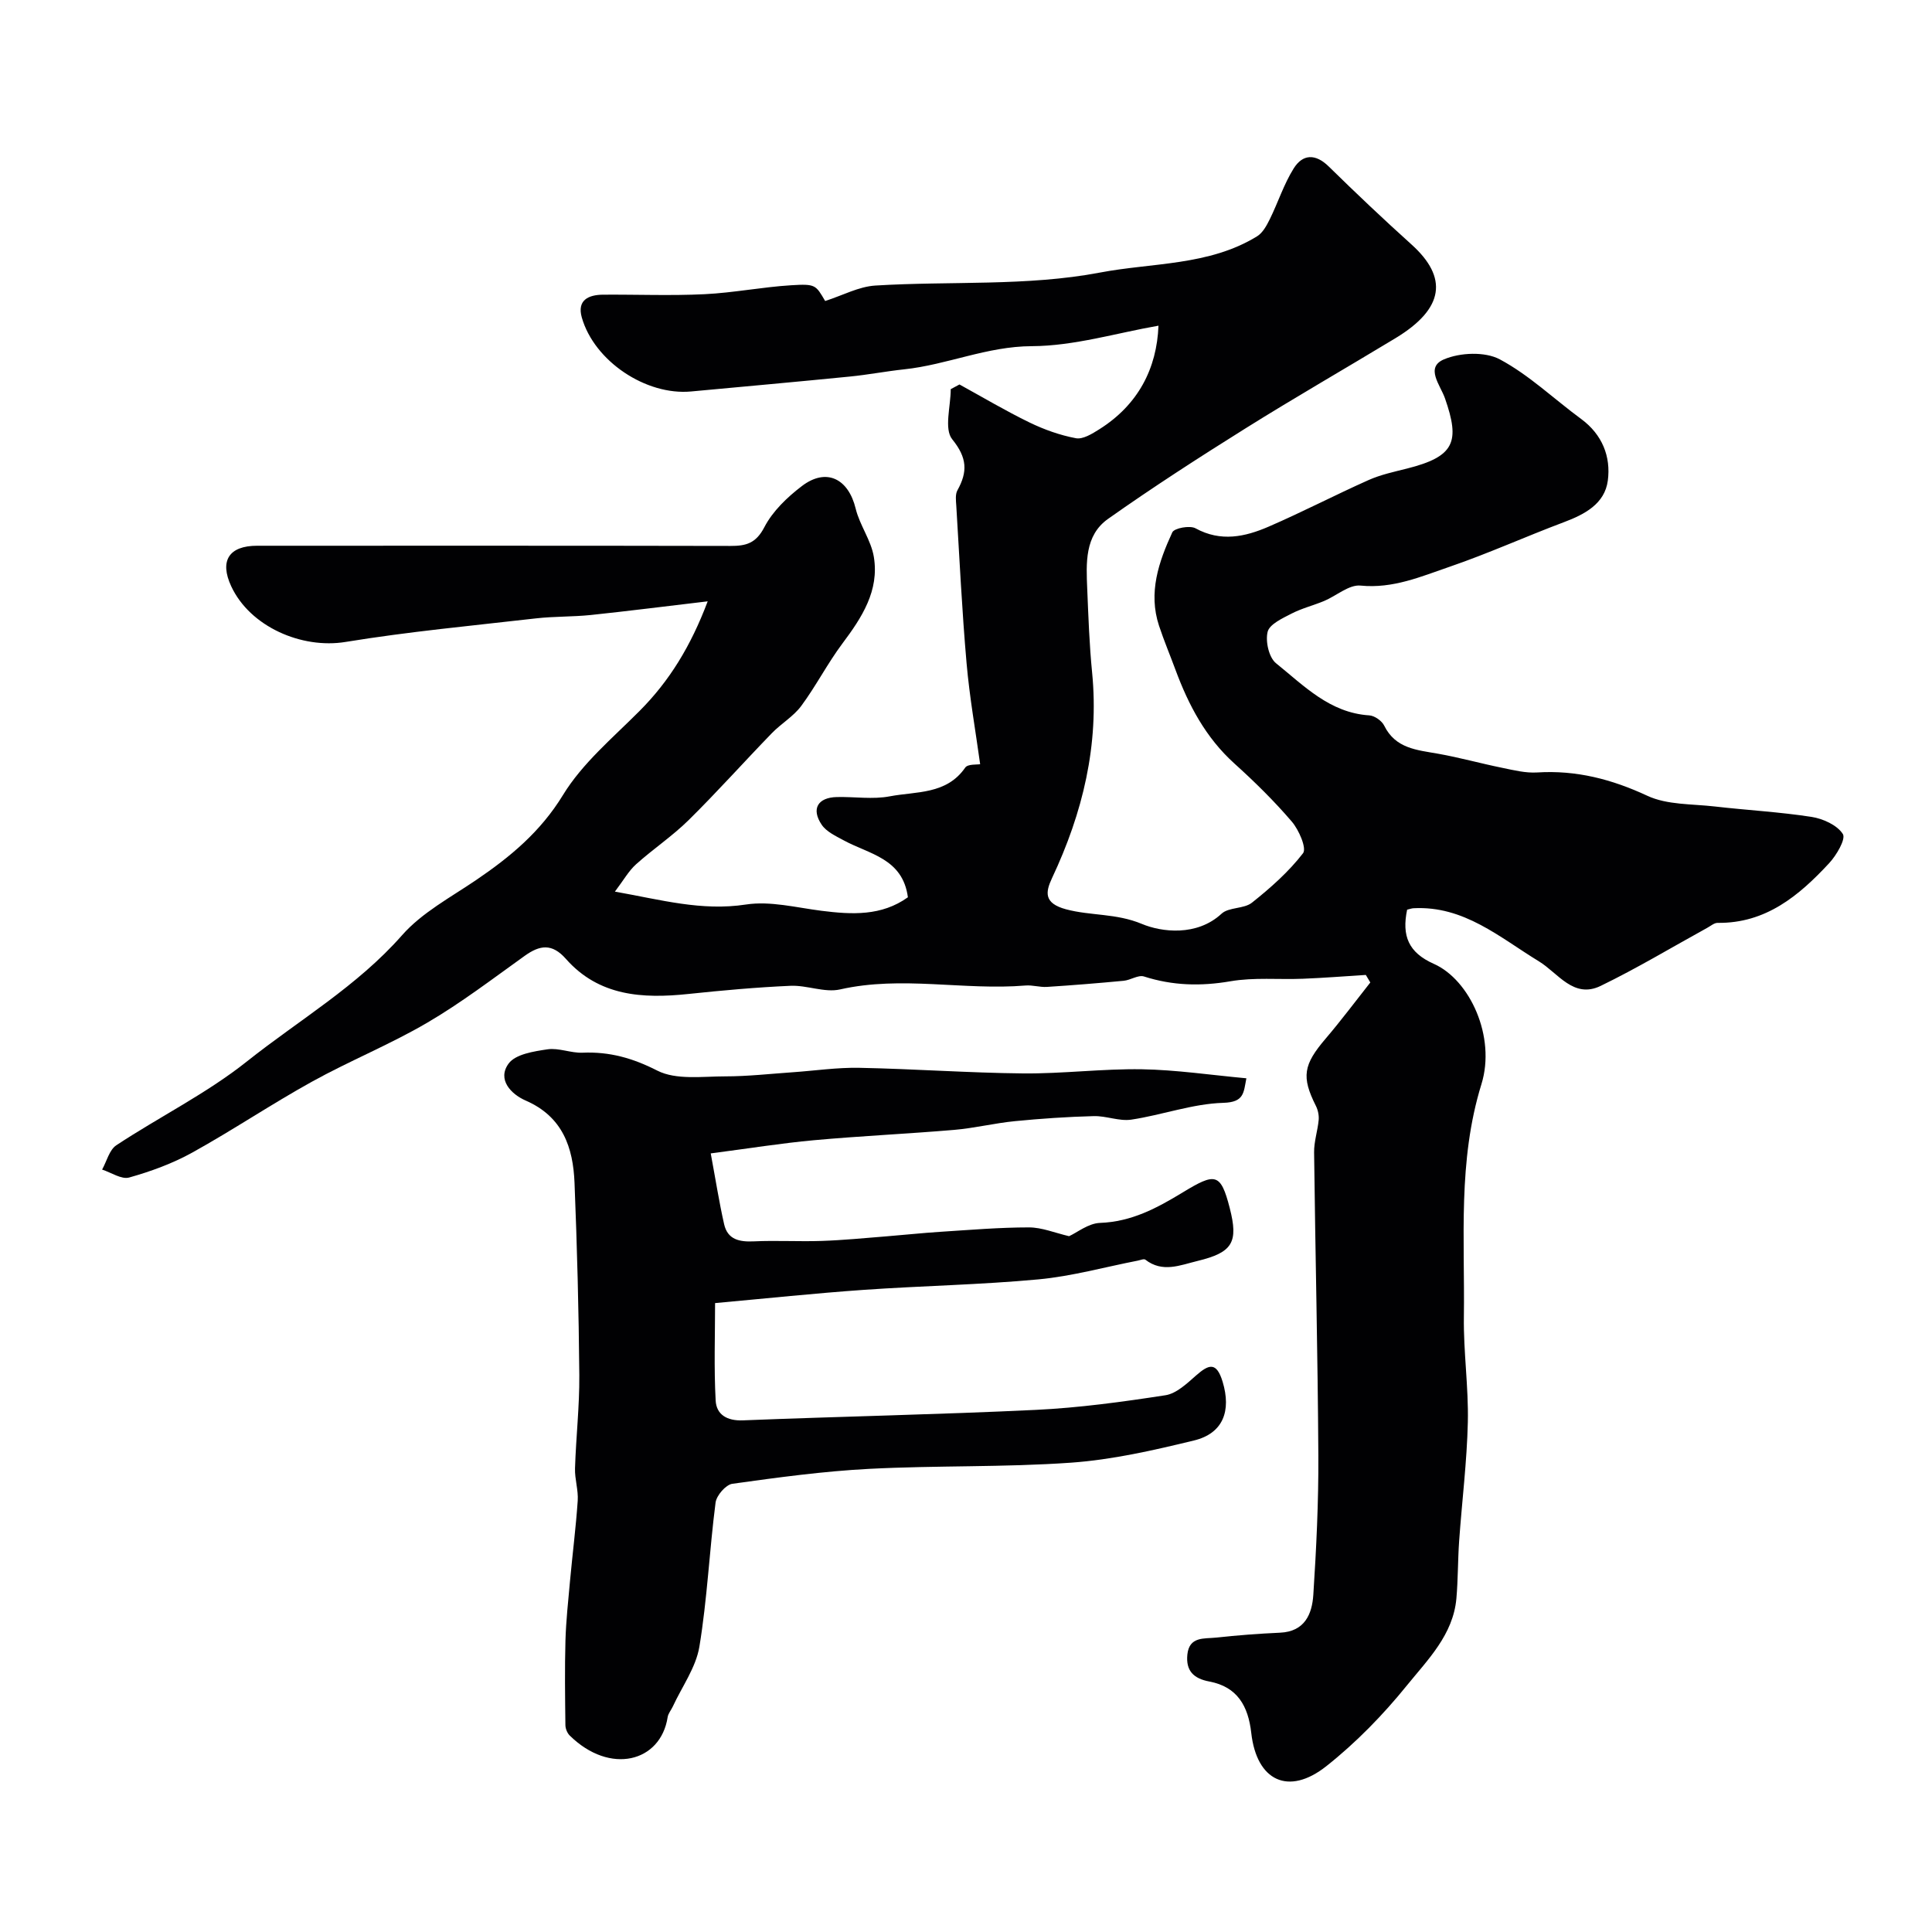 <svg enable-background="new 0 0 400 400" viewBox="0 0 400 400" xmlns="http://www.w3.org/2000/svg"><g fill="#010103"><path d="m291.33 188.34c-1.13 5.42.27 8.88 5.54 11.22 7.46 3.32 12.87 15.11 9.85 24.89-4.94 15.96-3.42 32.08-3.64 48.19-.1 7.26.98 14.54.82 21.8-.19 8.21-1.22 16.4-1.8 24.61-.28 3.96-.22 7.95-.57 11.91-.67 7.48-5.91 12.64-10.22 17.96-4.94 6.11-10.56 11.88-16.71 16.75-7.84 6.2-14.42 3.05-15.54-6.88-.63-5.59-2.89-9.56-8.68-10.65-3.25-.61-4.89-2.21-4.55-5.58.39-3.79 3.49-3.25 5.91-3.51 4.42-.48 8.86-.82 13.29-1.02 5.11-.23 6.62-3.85 6.88-7.85.62-9.58 1.09-19.2 1.04-28.79-.12-20.93-.63-41.87-.88-62.8-.03-2.24.74-4.48.95-6.73.08-.95-.15-2.04-.58-2.9-3.03-6.03-2.6-8.52 2.05-13.96 3.2-3.75 6.16-7.72 9.22-11.59-.31-.52-.62-1.04-.93-1.56-4.34.27-8.69.62-13.04.79-5 .2-10.1-.32-14.98.52-6.16 1.06-11.99.91-17.91-.99-1.18-.38-2.78.76-4.21.89-5.29.5-10.59.93-15.89 1.27-1.46.09-2.97-.41-4.43-.29-12.77 1.06-25.6-2.09-38.39.81-3.2.72-6.85-.9-10.26-.75-7.06.31-14.11.95-21.14 1.69-9.48 1-18.53.48-25.37-7.27-2.87-3.25-5.39-2.87-8.53-.62-6.64 4.75-13.16 9.74-20.19 13.85-7.7 4.51-16.06 7.88-23.87 12.21-8.4 4.65-16.39 10.03-24.78 14.68-4.07 2.25-8.56 3.89-13.04 5.15-1.59.45-3.72-1.03-5.61-1.64.96-1.72 1.49-4.08 2.95-5.04 8.94-5.9 18.7-10.72 27.03-17.35 10.78-8.57 22.82-15.56 32.12-26.13 4.11-4.67 10.02-7.82 15.3-11.4 7.08-4.81 13.35-9.99 18.02-17.63 4.01-6.57 10.28-11.81 15.82-17.37 6.23-6.24 10.65-13.48 14.14-22.73-8.65 1.02-16.41 2.01-24.2 2.83-3.77.39-7.6.27-11.36.7-13.16 1.51-26.37 2.74-39.43 4.88-9.03 1.48-19.75-3.13-23.66-11.53-2.46-5.28-.47-8.39 5.37-8.39 32.66 0 65.33-.03 97.99.04 3.23.01 5.28-.53 7.02-3.88 1.72-3.32 4.75-6.22 7.79-8.53 5.05-3.83 9.61-1.53 11.12 4.69.83 3.43 3.2 6.55 3.76 9.99 1.15 6.99-2.47 12.54-6.5 17.92-3.09 4.13-5.47 8.8-8.54 12.95-1.62 2.18-4.17 3.65-6.09 5.64-5.77 5.95-11.29 12.14-17.19 17.96-3.37 3.33-7.38 6-10.92 9.18-1.52 1.37-2.57 3.27-4.37 5.65 9.52 1.68 17.94 4.08 27.14 2.67 5.03-.77 10.43.64 15.64 1.3 6.28.79 12.41 1.12 17.88-2.8-1.07-8.08-8.04-8.92-13.3-11.79-1.64-.89-3.57-1.78-4.55-3.23-2.21-3.28-.81-5.64 3.14-5.73 3.66-.09 7.44.53 10.97-.15 5.46-1.04 11.73-.33 15.61-5.95.54-.77 2.47-.58 3.09-.7-.94-6.82-2.19-13.83-2.81-20.9-.95-10.84-1.47-21.72-2.13-32.59-.07-1.07-.24-2.35.23-3.21 2.14-3.85 2.04-6.73-1.07-10.57-1.73-2.14-.31-6.83-.31-10.38.6-.32 1.2-.65 1.81-.97 4.82 2.65 9.56 5.47 14.5 7.87 3.03 1.47 6.31 2.64 9.61 3.26 1.45.27 3.36-.92 4.82-1.84 8.09-5.09 11.93-12.62 12.27-21.46-8.64 1.5-17.42 4.2-26.21 4.24-9.31.03-17.55 3.86-26.47 4.8-3.74.4-7.45 1.12-11.2 1.49-10.95 1.09-21.92 2.07-32.88 3.09-9.34.87-20.04-6.26-22.63-15.3-1.03-3.61 1.36-4.72 4.42-4.74 7-.05 14.01.24 20.99-.1 5.98-.29 11.92-1.48 17.91-1.85 5.09-.32 5.11-.06 7.06 3.26 3.62-1.16 6.96-2.99 10.39-3.2 15.52-.96 31.39.19 46.51-2.69 10.81-2.06 22.6-1.39 32.53-7.51 1.17-.72 1.98-2.23 2.63-3.54 1.71-3.47 2.9-7.24 4.94-10.5 1.86-2.98 4.49-3.13 7.26-.41 5.61 5.5 11.31 10.9 17.15 16.16 7.55 6.81 6.82 13.24-3.32 19.38-10.33 6.25-20.8 12.26-31.03 18.66-9.64 6.03-19.21 12.2-28.49 18.76-4.87 3.44-4.53 9.19-4.31 14.5.24 5.77.44 11.55 1.01 17.3 1.47 15.04-1.94 29.06-8.3 42.57-1.37 2.92-1.73 5.21 2.9 6.46 5.12 1.37 10.38.8 15.71 3.03 4.06 1.7 11.37 2.62 16.48-2.11 1.51-1.4 4.64-.97 6.3-2.29 3.84-3.05 7.61-6.39 10.58-10.24.79-1.03-.85-4.82-2.32-6.54-3.66-4.28-7.71-8.26-11.9-12.04-5.92-5.35-9.47-12.06-12.18-19.37-1.13-3.06-2.4-6.07-3.42-9.16-2.26-6.85-.06-13.22 2.75-19.32.41-.89 3.64-1.48 4.81-.84 5.23 2.87 10.25 1.77 15.13-.34 6.98-3.02 13.75-6.55 20.7-9.65 2.49-1.11 5.24-1.7 7.91-2.37 9.95-2.5 11.05-5.54 7.91-14.54-.96-2.76-4.16-6.4-.21-8.08 3.34-1.42 8.49-1.64 11.56 0 6.08 3.25 11.23 8.22 16.85 12.35 4.37 3.22 6.17 7.8 5.51 12.76-.64 4.79-4.76 6.98-9.11 8.61-7.91 2.97-15.62 6.47-23.61 9.21-5.93 2.03-11.76 4.58-18.47 3.91-2.38-.24-5 2.12-7.55 3.19-2.24.93-4.64 1.52-6.78 2.63-1.86.96-4.52 2.18-4.91 3.75-.49 1.97.26 5.32 1.74 6.51 5.77 4.64 11.12 10.27 19.31 10.79 1.09.07 2.59 1.12 3.08 2.12 2.35 4.77 6.78 5.04 11.16 5.82 4.46.79 8.84 2.02 13.28 2.92 2.38.49 4.85 1.11 7.23.96 8.1-.51 15.45 1.4 22.82 4.83 4.1 1.91 9.24 1.67 13.93 2.21 6.68.77 13.43 1.13 20.07 2.16 2.37.37 5.3 1.7 6.47 3.54.66 1.04-1.32 4.42-2.85 6.06-6.23 6.71-13.1 12.46-23.07 12.34-.71-.01-1.44.64-2.14 1.02-7.35 4.04-14.55 8.38-22.08 12.03-5.62 2.72-8.8-2.65-12.78-5.08-8.12-4.95-15.52-11.55-25.96-11-.38.02-.69.14-1.33.3z"/><path d="m148.05 269.79c0 6.57-.25 13.4.12 20.19.16 2.88 2.32 4.22 5.63 4.09 20.21-.81 40.45-1.2 60.65-2.17 8.98-.43 17.95-1.66 26.84-3.03 2.28-.35 4.45-2.43 6.34-4.09 2.66-2.34 4.23-2.88 5.5 1.29 1.82 6.02.13 10.7-5.94 12.17-8.37 2.03-16.88 3.98-25.43 4.59-13.89.98-27.87.56-41.78 1.28-9.48.49-18.94 1.78-28.35 3.09-1.36.19-3.29 2.42-3.48 3.9-1.28 9.92-1.72 19.97-3.35 29.83-.72 4.31-3.6 8.27-5.5 12.38-.34.74-.95 1.43-1.07 2.21-1.44 9.31-11.92 12.02-20.27 3.81-.52-.51-.89-1.43-.9-2.16-.07-5.83-.15-11.67.01-17.5.12-4.11.57-8.21.94-12.3.51-5.55 1.22-11.09 1.6-16.66.15-2.21-.63-4.48-.56-6.7.2-6.44.94-12.87.89-19.3-.11-13.27-.46-26.54-.99-39.8-.29-7.35-2.46-13.72-10.11-17.05-3.01-1.31-5.97-4.35-3.53-7.67 1.43-1.94 5.21-2.52 8.05-2.94 2.33-.34 4.85.8 7.26.7 5.57-.24 10.37 1.11 15.47 3.71 3.89 1.98 9.32 1.19 14.06 1.19 4.65 0 9.31-.53 13.96-.85 4.6-.32 9.21-1.01 13.8-.92 11.31.22 22.61 1.05 33.91 1.16 8.19.08 16.4-.99 24.59-.86 7.13.12 14.25 1.19 21.64 1.87-.59 2.98-.43 4.95-4.76 5.08-6.38.18-12.67 2.52-19.07 3.48-2.5.37-5.18-.8-7.77-.73-5.44.14-10.88.51-16.29 1.04-4.22.41-8.39 1.45-12.61 1.81-9.67.82-19.37 1.26-29.04 2.14-6.78.62-13.52 1.71-21.36 2.73 1.02 5.48 1.74 10.1 2.77 14.65.72 3.2 3.16 3.7 6.16 3.56 4.68-.22 9.38.07 14.06-.09 4.44-.15 8.86-.59 13.29-.94 3.77-.3 7.53-.71 11.3-.95 6.1-.39 12.2-.91 18.3-.91 2.68 0 5.36 1.13 8.31 1.82 1.66-.75 3.99-2.66 6.39-2.75 6.54-.24 11.75-3.04 17.17-6.33 6.7-4.07 7.82-4.07 9.7 3.24 1.83 7.11.61 9.21-6.68 10.97-3.59.87-7.23 2.5-10.79-.27-.3-.23-1.07.11-1.61.21-6.84 1.33-13.62 3.23-20.51 3.87-12.02 1.12-24.12 1.33-36.17 2.17-10.02.7-20.02 1.76-30.79 2.74z"/></g></svg>